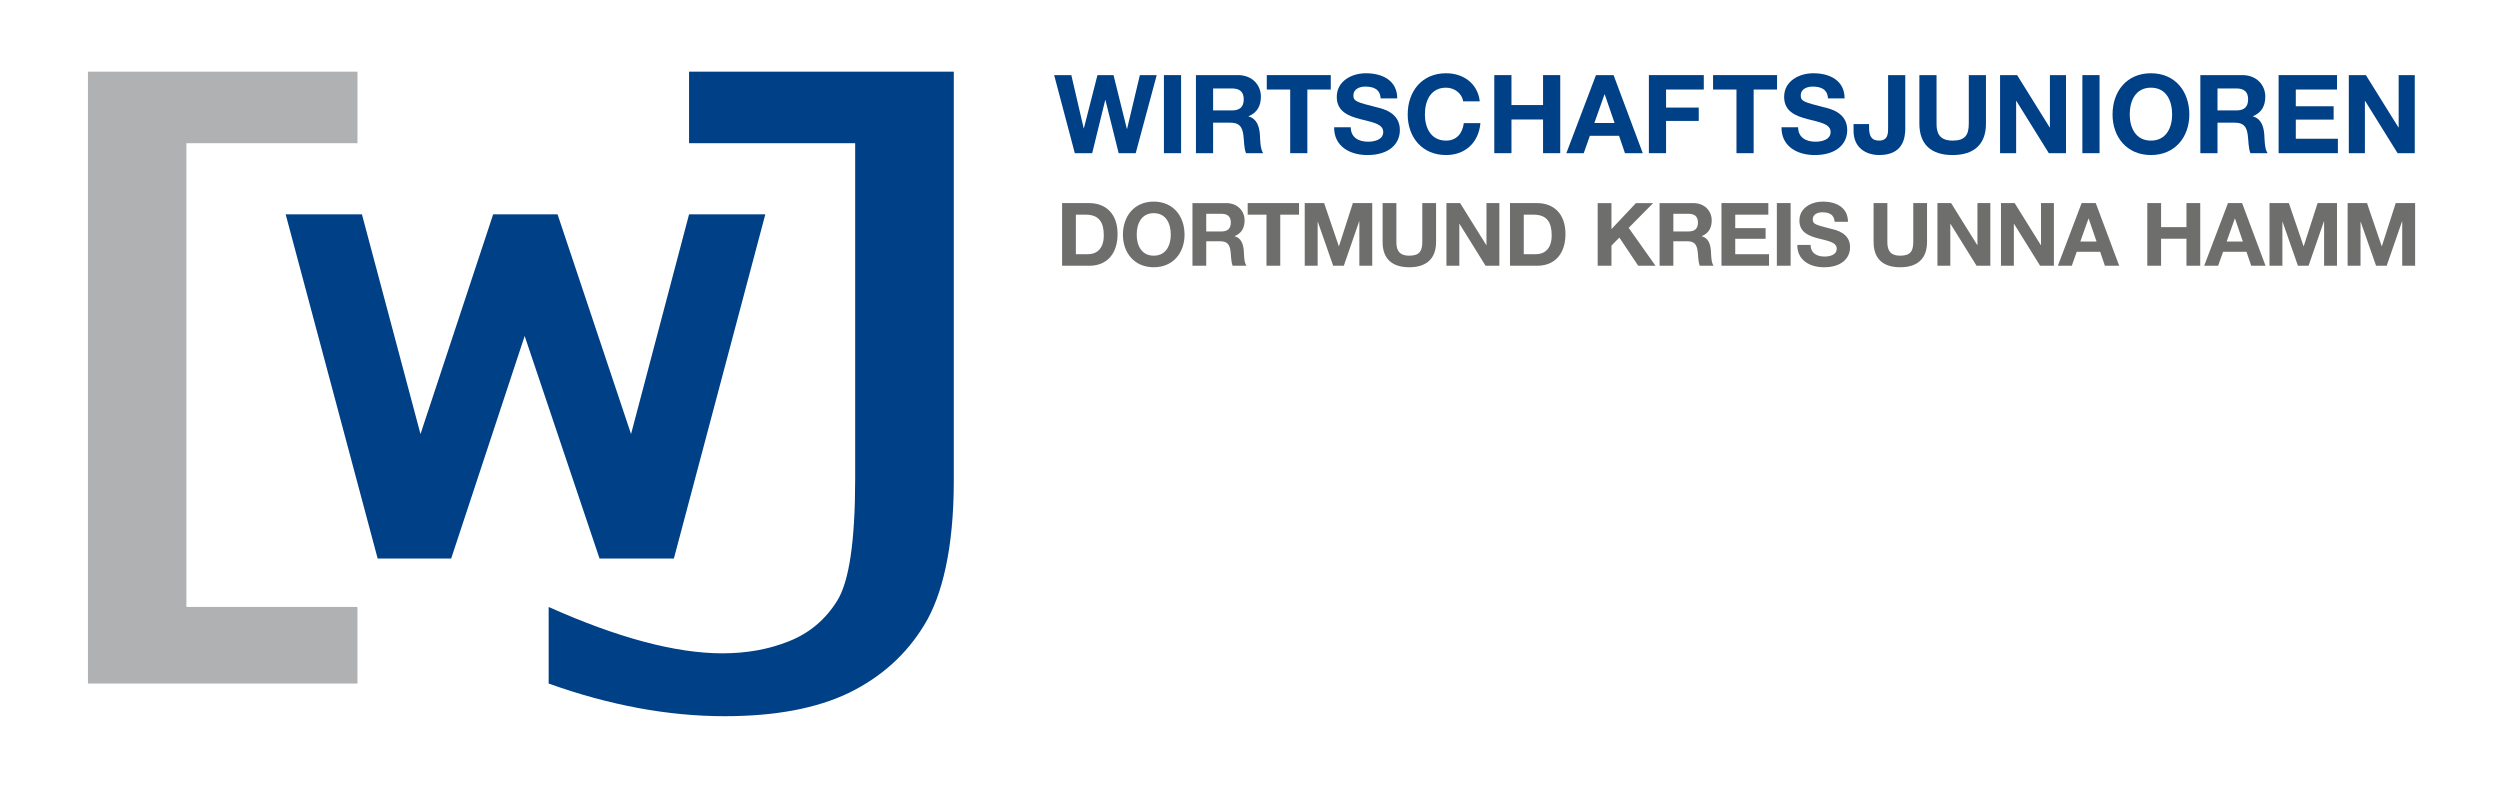<?xml version="1.0" encoding="utf-8"?>
<!-- Generator: Adobe Illustrator 16.0.4, SVG Export Plug-In . SVG Version: 6.00 Build 0)  -->
<!DOCTYPE svg PUBLIC "-//W3C//DTD SVG 1.1//EN" "http://www.w3.org/Graphics/SVG/1.1/DTD/svg11.dtd">
<svg version="1.1" id="Ebene_1" xmlns="http://www.w3.org/2000/svg" xmlns:xlink="http://www.w3.org/1999/xlink" x="0px" y="0px"
	 width="313.266px" height="98.979px" viewBox="0 0 313.266 98.979" enable-background="new 0 0 313.266 98.979"
	 xml:space="preserve">
<g>
	<path fill="#6E6E6D" d="M133.088,33.302h3.387c2.399,0,3.564-1.693,3.564-3.971c0-2.607-1.528-3.882-3.564-3.882h-3.387V33.302
		L133.088,33.302z M134.813,26.9h1.232c1.717,0,2.267,1.012,2.267,2.597c0,1.738-0.957,2.354-1.959,2.354h-1.54V26.9L134.813,26.9z
		 M140.71,29.408c0,2.267,1.429,4.081,3.86,4.081c2.432,0,3.861-1.814,3.861-4.081c0-2.333-1.429-4.146-3.861-4.146
		C142.14,25.262,140.71,27.076,140.71,29.408L140.71,29.408z M142.437,29.408c0-1.375,0.583-2.695,2.134-2.695
		c1.552,0,2.135,1.32,2.135,2.695c0,1.31-0.583,2.63-2.135,2.63C143.02,32.038,142.437,30.718,142.437,29.408L142.437,29.408z
		 M149.423,33.302h1.726v-3.069h1.727c0.87,0,1.189,0.363,1.31,1.188c0.088,0.627,0.066,1.386,0.275,1.881h1.726
		c-0.308-0.44-0.297-1.364-0.33-1.859c-0.055-0.792-0.297-1.617-1.143-1.836v-0.022c0.868-0.352,1.242-1.045,1.242-1.969
		c0-1.188-0.891-2.166-2.298-2.166h-4.235V33.302L149.423,33.302z M151.148,26.79h1.893c0.77,0,1.188,0.331,1.188,1.09
		c0,0.792-0.418,1.123-1.188,1.123h-1.893V26.79L151.148,26.79z M158.697,33.302h1.727V26.9h2.354v-1.451h-6.434V26.9h2.354V33.302
		L158.697,33.302z M163.493,33.302h1.616v-5.51h0.022l1.925,5.51h1.332l1.925-5.565h0.022v5.565h1.615v-7.853h-2.43l-1.738,5.4
		h-0.021l-1.838-5.4h-2.431V33.302L163.493,33.302z M179.948,25.449h-1.726v4.884c0,1.166-0.396,1.705-1.628,1.705
		c-1.398,0-1.618-0.847-1.618-1.705v-4.884h-1.726v4.884c0,2.134,1.23,3.156,3.344,3.156c2.101,0,3.354-1.033,3.354-3.156V25.449
		L179.948,25.449z M181.248,33.302h1.615v-5.257h0.022l3.268,5.257h1.727v-7.853h-1.616v5.268h-0.022l-3.278-5.268h-1.715V33.302
		L181.248,33.302z M189.212,33.302h3.387c2.399,0,3.564-1.693,3.564-3.971c0-2.607-1.528-3.882-3.564-3.882h-3.387V33.302
		L189.212,33.302z M190.938,26.9h1.232c1.717,0,2.267,1.012,2.267,2.597c0,1.738-0.957,2.354-1.959,2.354h-1.54V26.9L190.938,26.9z
		 M200.2,33.302h1.727v-2.53l0.99-1l2.364,3.53h2.167l-3.365-4.751l3.068-3.101h-2.156l-3.068,3.255v-3.255H200.2V33.302
		L200.2,33.302z M207.956,33.302h1.726v-3.069h1.727c0.87,0,1.189,0.363,1.311,1.188c0.088,0.627,0.065,1.386,0.274,1.881h1.727
		c-0.309-0.44-0.297-1.364-0.33-1.859c-0.055-0.792-0.297-1.617-1.143-1.836v-0.022c0.867-0.352,1.241-1.045,1.241-1.969
		c0-1.188-0.891-2.166-2.298-2.166h-4.234V33.302L207.956,33.302z M209.682,26.79h1.892c0.771,0,1.189,0.331,1.189,1.09
		c0,0.792-0.418,1.123-1.189,1.123h-1.892V26.79L209.682,26.79z M215.711,33.302h5.96v-1.451h-4.235v-1.926h3.806v-1.341h-3.806
		V26.9h4.147v-1.451h-5.872V33.302L215.711,33.302z M222.651,33.302h1.726v-7.853h-1.726V33.302L222.651,33.302z M225.215,30.696
		c-0.022,1.936,1.604,2.793,3.343,2.793c2.134,0,3.266-1.077,3.266-2.518c0-1.782-1.758-2.146-2.331-2.289
		c-1.969-0.506-2.344-0.583-2.344-1.188c0-0.661,0.64-0.892,1.189-0.892c0.825,0,1.497,0.242,1.552,1.188h1.671
		c0-1.815-1.506-2.529-3.146-2.529c-1.42,0-2.937,0.77-2.937,2.375c0,1.475,1.176,1.926,2.342,2.234
		c1.155,0.308,2.333,0.451,2.333,1.298c0,0.803-0.925,0.979-1.529,0.979c-0.925,0-1.739-0.407-1.739-1.452H225.215L225.215,30.696z
		 M241.471,25.449h-1.726v4.884c0,1.166-0.396,1.705-1.629,1.705c-1.397,0-1.617-0.847-1.617-1.705v-4.884h-1.726v4.884
		c0,2.134,1.231,3.156,3.343,3.156c2.102,0,3.354-1.033,3.354-3.156V25.449L241.471,25.449z M242.771,33.302h1.615v-5.257h0.021
		l3.27,5.257h1.725v-7.853h-1.615v5.268h-0.021l-3.28-5.268h-1.714V33.302L242.771,33.302z M250.734,33.302h1.615v-5.257h0.022
		l3.269,5.257h1.725v-7.853h-1.614v5.268h-0.022l-3.28-5.268h-1.714V33.302L250.734,33.302z M257.862,33.302h1.748l0.616-1.749
		h2.938l0.593,1.749h1.793l-2.937-7.853h-1.771L257.862,33.302L257.862,33.302z M261.7,27.385h0.022l0.99,2.882h-2.035L261.7,27.385
		L261.7,27.385z M269.07,33.302h1.727v-3.388h3.18v3.388h1.726v-7.853h-1.726v3.014h-3.18v-3.014h-1.727V33.302L269.07,33.302z
		 M276.198,33.302h1.749l0.616-1.749h2.937l0.594,1.749h1.793l-2.937-7.853h-1.771L276.198,33.302L276.198,33.302z M280.038,27.385
		h0.021l0.99,2.882h-2.035L280.038,27.385L280.038,27.385z M284.383,33.302h1.616v-5.51h0.021l1.926,5.51h1.331l1.925-5.565h0.022
		v5.565h1.616v-7.853h-2.43l-1.738,5.4h-0.022l-1.838-5.4h-2.43V33.302L284.383,33.302z M294.173,33.302h1.616v-5.51h0.021
		l1.926,5.51h1.331l1.926-5.565h0.021v5.565h1.616v-7.853H300.2l-1.737,5.4h-0.022l-1.838-5.4h-2.43V33.302L294.173,33.302z"/>
	<path fill="#004087" d="M68.75,85.654v-9.596c8.667,3.873,15.922,5.808,21.768,5.808c3.06,0,5.843-0.505,8.35-1.515
		c2.544-1.011,4.551-2.693,6.023-5.051c1.51-2.391,2.265-7.475,2.267-15.255V17.942H86.343V8.98h33.173v51.319
		c0,8.352-1.444,14.362-3.711,18.031c-2.227,3.672-5.367,6.499-9.423,8.486c-4.055,1.952-9.244,2.927-15.566,2.929
		C83.738,89.745,76.383,88.382,68.75,85.654L68.75,85.654L68.75,85.654z"/>
	<polygon fill="#004087" points="35.794,26.854 45.351,26.854 52.691,54.391 61.797,26.854 69.864,26.854 79.074,54.391 
		86.345,26.854 95.9,26.854 84.44,69.991 75.127,69.991 65.744,42.103 56.534,69.991 47.324,69.991 35.794,26.854 	"/>
	<polygon fill="#B0B1B2" points="11.021,8.979 44.793,8.979 44.793,17.94 23.359,17.942 23.359,76.051 44.792,76.051 44.792,85.654 
		11.021,85.654 11.021,8.979 	"/>
	<polygon fill="#004087" points="142.312,19.194 140.176,19.194 138.518,12.535 138.491,12.535 136.859,19.194 134.681,19.194 
		132.091,9.411 134.243,9.411 135.791,16.07 135.819,16.07 137.517,9.411 139.532,9.411 141.203,16.152 141.23,16.152 
		142.833,9.411 144.944,9.411 142.312,19.194 	"/>
	<polygon fill="#004087" points="145.846,9.411 147.997,9.411 147.997,19.194 145.846,19.194 145.846,9.411 	"/>
	<path fill="#004087" d="M149.859,9.411h5.275c1.754,0,2.864,1.22,2.864,2.7c0,1.151-0.467,2.014-1.549,2.453v0.027
		c1.056,0.274,1.357,1.302,1.425,2.288c0.042,0.617,0.026,1.768,0.411,2.316h-2.151c-0.26-0.617-0.233-1.562-0.342-2.343
		c-0.152-1.027-0.549-1.479-1.631-1.479h-2.151v3.823h-2.151V9.411L149.859,9.411z M152.011,13.837h2.356
		c0.96,0,1.481-0.411,1.481-1.397c0-0.946-0.521-1.357-1.481-1.357h-2.356V13.837L152.011,13.837z"/>
	<polygon fill="#004087" points="161.67,11.22 158.736,11.22 158.736,9.411 166.754,9.411 166.754,11.22 163.82,11.22 
		163.82,19.194 161.67,19.194 161.67,11.22 	"/>
	<path fill="#004087" d="M169.26,15.947c0,1.302,1.013,1.809,2.164,1.809c0.754,0,1.905-0.219,1.905-1.219
		c0-1.055-1.468-1.233-2.905-1.617c-1.452-0.383-2.918-0.945-2.918-2.781c0-2.001,1.89-2.96,3.658-2.96
		c2.041,0,3.919,0.891,3.919,3.152H173c-0.068-1.179-0.904-1.48-1.933-1.48c-0.685,0-1.479,0.288-1.479,1.11
		c0,0.753,0.466,0.85,2.919,1.48c0.713,0.178,2.905,0.63,2.905,2.85c0,1.795-1.412,3.138-4.07,3.138
		c-2.165,0-4.193-1.069-4.165-3.48H169.26L169.26,15.947z"/>
	<path fill="#004087" d="M183.343,12.699c-0.137-0.973-1.069-1.712-2.138-1.712c-1.933,0-2.658,1.644-2.658,3.357
		c0,1.63,0.726,3.275,2.658,3.275c1.314,0,2.056-0.904,2.22-2.192h2.083c-0.22,2.439-1.905,4.001-4.303,4.001
		c-3.028,0-4.811-2.261-4.811-5.083c0-2.904,1.782-5.166,4.811-5.166c2.15,0,3.96,1.261,4.221,3.521H183.343L183.343,12.699z"/>
	<polygon fill="#004087" points="187.245,9.411 189.396,9.411 189.396,13.165 193.355,13.165 193.355,9.411 195.508,9.411 
		195.508,19.194 193.355,19.194 193.355,14.974 189.396,14.974 189.396,19.194 187.245,19.194 187.245,9.411 	"/>
	<path fill="#004087" d="M199.985,9.411h2.206l3.659,9.784h-2.233l-0.739-2.179h-3.659l-0.767,2.179h-2.18L199.985,9.411
		L199.985,9.411z M199.78,15.413h2.535l-1.232-3.59h-0.027L199.78,15.413L199.78,15.413z"/>
	<polygon fill="#004087" points="206.616,9.411 213.495,9.411 213.495,11.22 208.768,11.22 208.768,13.48 212.864,13.48 
		212.864,15.152 208.768,15.152 208.768,19.194 206.616,19.194 206.616,9.411 	"/>
	<polygon fill="#004087" points="217.592,11.22 214.658,11.22 214.658,9.411 222.676,9.411 222.676,11.22 219.743,11.22 
		219.743,19.194 217.592,19.194 217.592,11.22 	"/>
	<path fill="#004087" d="M225.317,15.947c0,1.302,1.015,1.809,2.164,1.809c0.754,0,1.906-0.219,1.906-1.219
		c0-1.055-1.467-1.233-2.906-1.617c-1.452-0.383-2.918-0.945-2.918-2.781c0-2.001,1.892-2.96,3.659-2.96
		c2.041,0,3.918,0.891,3.918,3.152h-2.083c-0.068-1.179-0.904-1.48-1.931-1.48c-0.687,0-1.481,0.288-1.481,1.11
		c0,0.753,0.466,0.85,2.919,1.48c0.713,0.178,2.906,0.63,2.906,2.85c0,1.795-1.413,3.138-4.071,3.138
		c-2.165,0-4.191-1.069-4.165-3.48H225.317L225.317,15.947z"/>
	<path fill="#004087" d="M238.743,16.112c0,1.26-0.344,3.315-3.262,3.315c-1.631,0-3.22-0.891-3.22-3.028v-0.85h1.946v0.438
		c0,0.946,0.231,1.631,1.247,1.631c1.137,0,1.137-0.918,1.137-1.603V9.411h2.151V16.112L238.743,16.112z"/>
	<path fill="#004087" d="M248.854,15.495c0,2.645-1.561,3.933-4.178,3.933c-2.631,0-4.166-1.274-4.166-3.933V9.411h2.151v6.084
		c0,1.069,0.273,2.124,2.015,2.124c1.534,0,2.026-0.671,2.026-2.124V9.411h2.151V15.495L248.854,15.495z"/>
	<polygon fill="#004087" points="250.62,9.411 252.758,9.411 256.841,15.974 256.867,15.974 256.867,9.411 258.883,9.411 
		258.883,19.194 256.73,19.194 252.661,12.645 252.635,12.645 252.635,19.194 250.62,19.194 250.62,9.411 	"/>
	<polygon fill="#004087" points="260.935,9.411 263.087,9.411 263.087,19.194 260.935,19.194 260.935,9.411 	"/>
	<path fill="#004087" d="M269.525,9.178c3.028,0,4.811,2.262,4.811,5.166c0,2.823-1.782,5.083-4.811,5.083
		c-3.027,0-4.809-2.261-4.809-5.083C264.717,11.439,266.498,9.178,269.525,9.178L269.525,9.178z M269.525,17.619
		c1.934,0,2.658-1.645,2.658-3.275c0-1.713-0.725-3.357-2.658-3.357c-1.931,0-2.657,1.644-2.657,3.357
		C266.868,15.974,267.595,17.619,269.525,17.619L269.525,17.619z"/>
	<path fill="#004087" d="M275.717,9.411h5.274c1.754,0,2.864,1.22,2.864,2.7c0,1.151-0.466,2.014-1.548,2.453v0.027
		c1.055,0.274,1.356,1.302,1.424,2.288c0.042,0.617,0.028,1.768,0.411,2.316h-2.151c-0.26-0.617-0.231-1.562-0.342-2.343
		c-0.15-1.027-0.549-1.479-1.631-1.479h-2.151v3.823h-2.15V9.411L275.717,9.411z M277.867,13.837h2.356
		c0.96,0,1.48-0.411,1.48-1.397c0-0.946-0.521-1.357-1.48-1.357h-2.356V13.837L277.867,13.837z"/>
	<polygon fill="#004087" points="285.525,9.411 292.844,9.411 292.844,11.22 287.678,11.22 287.678,13.316 292.419,13.316 
		292.419,14.988 287.678,14.988 287.678,17.386 292.952,17.386 292.952,19.194 285.525,19.194 285.525,9.411 	"/>
	<polygon fill="#004087" points="294.321,9.411 296.46,9.411 300.543,15.974 300.569,15.974 300.569,9.411 302.585,9.411 
		302.585,19.194 300.433,19.194 296.363,12.645 296.337,12.645 296.337,19.194 294.321,19.194 294.321,9.411 	"/>
</g>
<g>
</g>
<g>
</g>
<g>
</g>
<g>
</g>
<g>
</g>
<g>
</g>
<g>
</g>
<g>
</g>
<g>
</g>
<g>
</g>
<g>
</g>
<g>
</g>
<g>
</g>
<g>
</g>
<g>
</g>
</svg>
